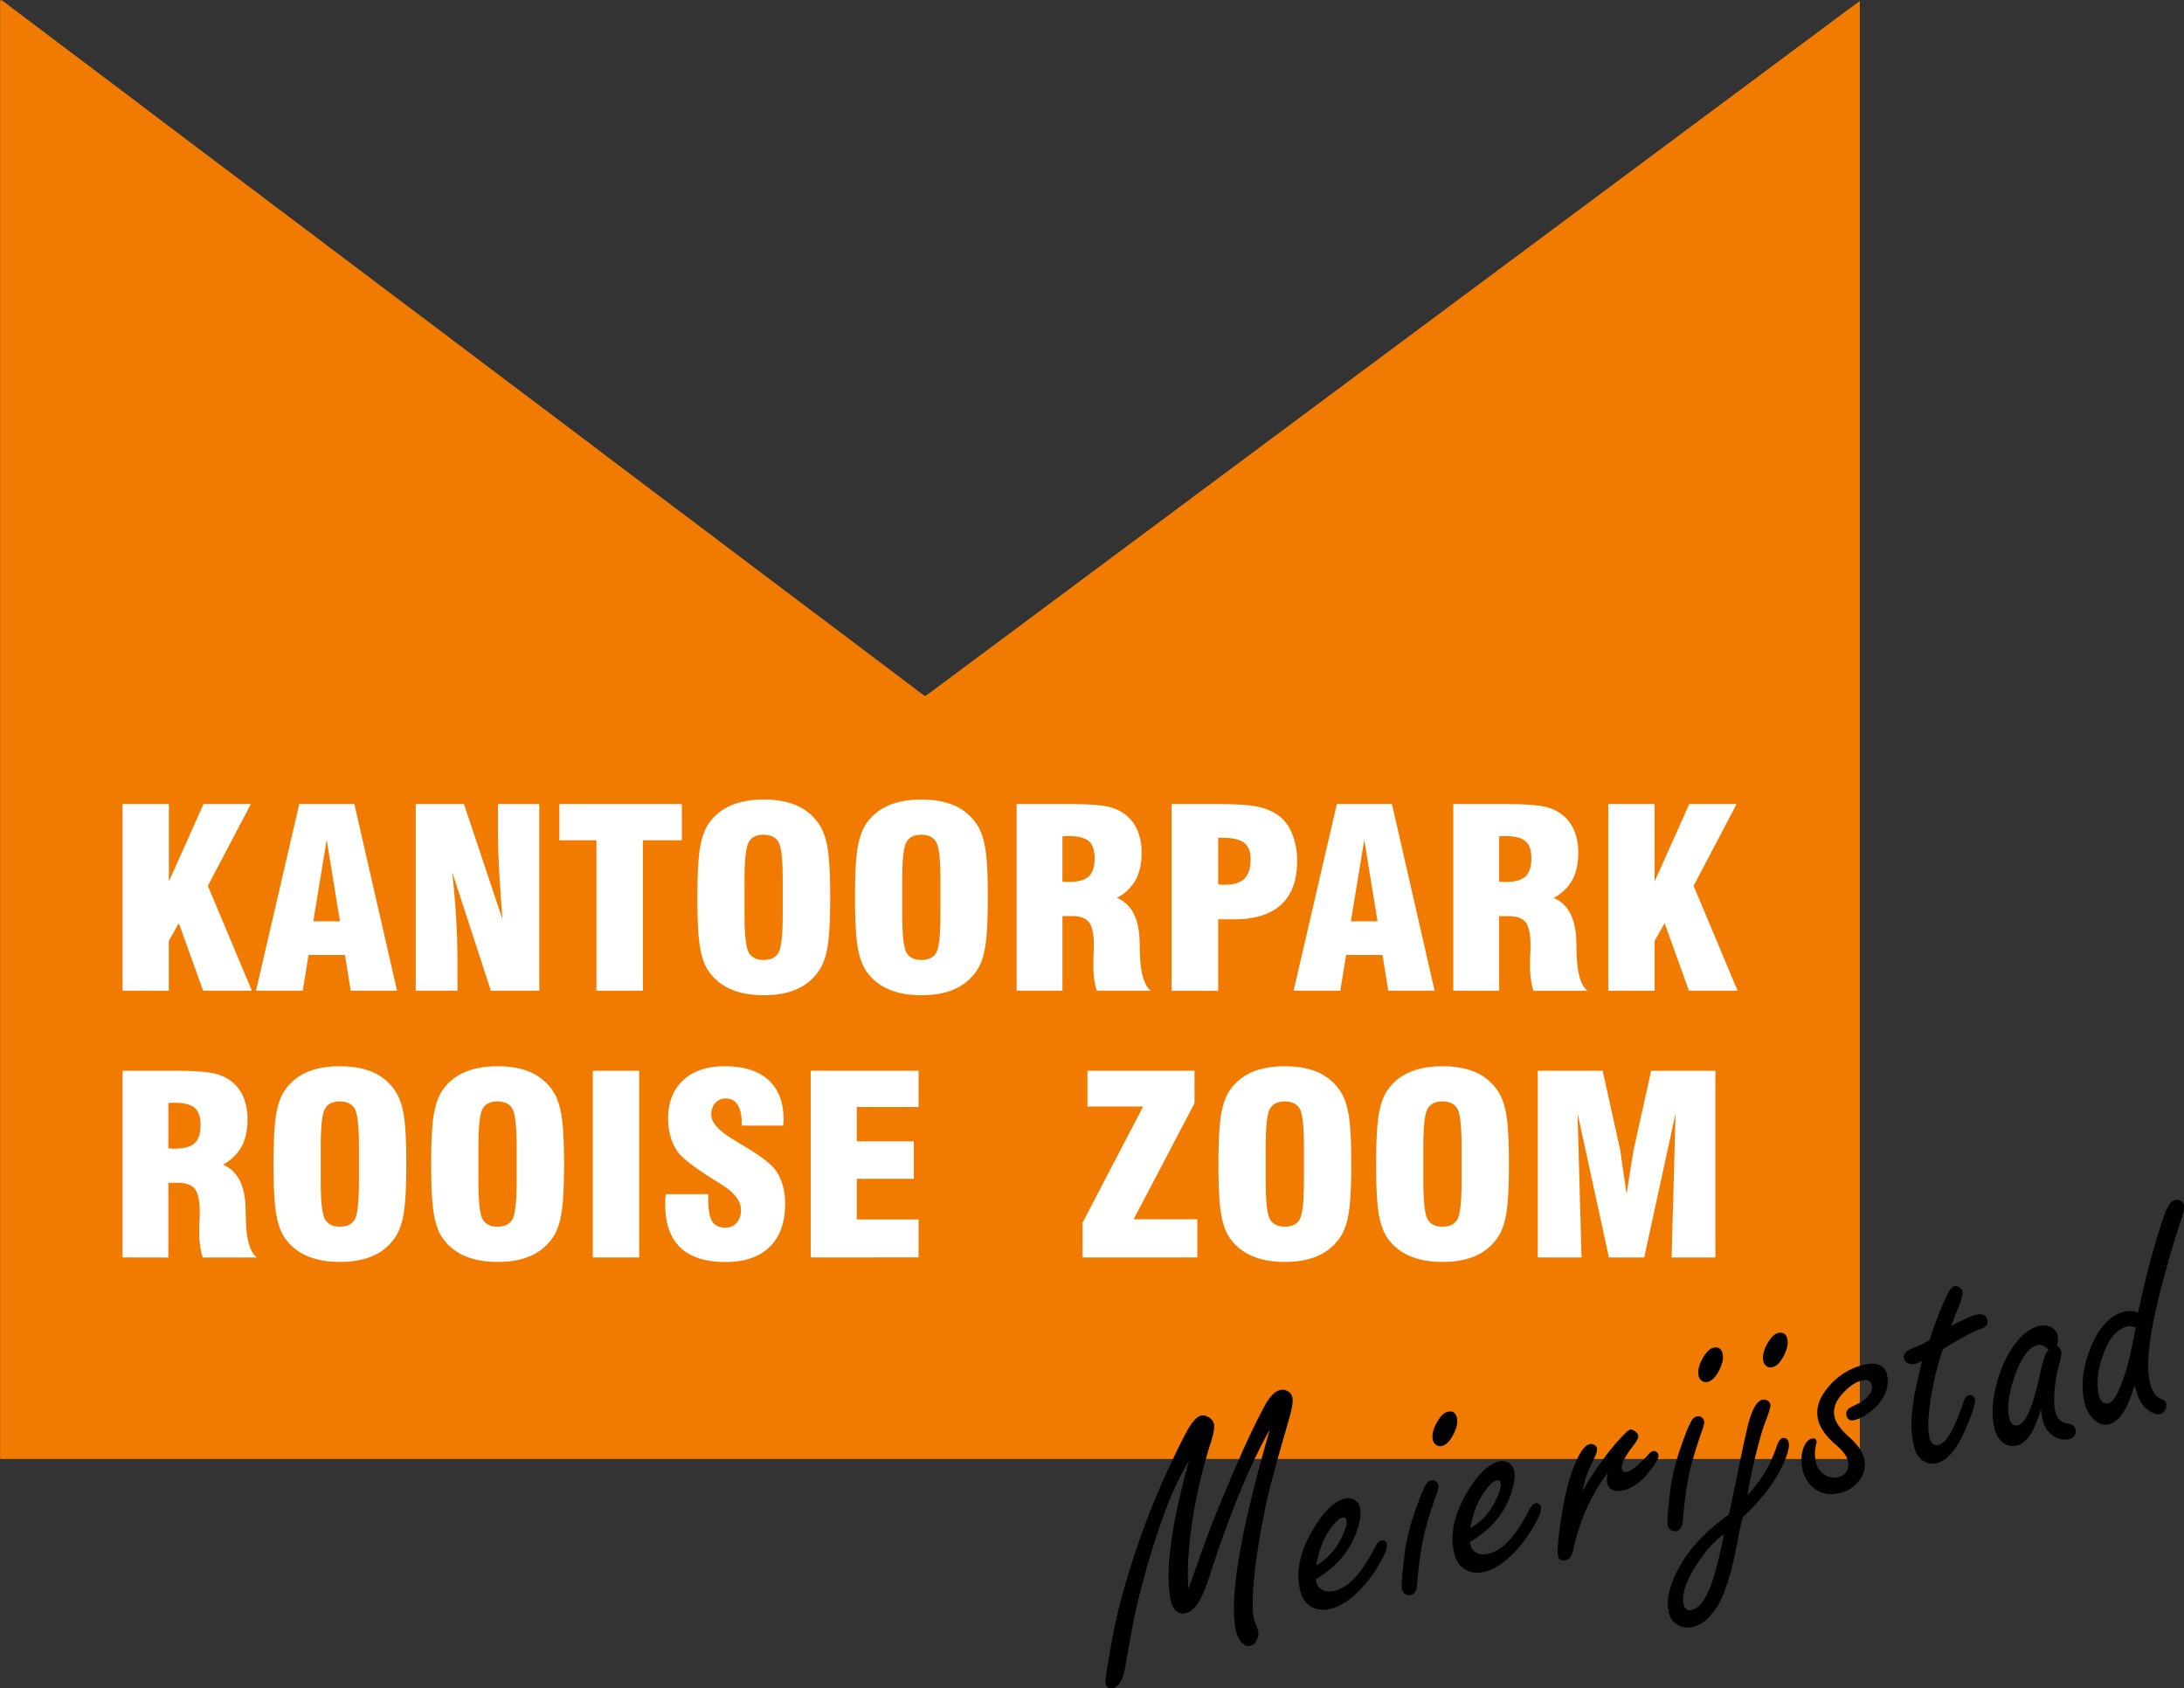 <svg xmlns="http://www.w3.org/2000/svg" viewBox="0 0 1228.5 949.62"><rect x="0" y="0" width="1228.5" height="949.62" fill="#333333" stroke="none"/><defs><style>.cls-1{fill:#f17a00;}.cls-2{fill:#fff;}</style></defs><title>logo-rooisezoom</title><g id="Laag_2_Image" data-name="Laag 2 Image"><path class="cls-1" d="M1365.93,197.53l-53.49,39.82-82.18,61.13L1170.41,343q-42.06,31.28-84.11,62.56-28.77,21.39-57.53,42.81l-63.33,47.1-58.3,43.39-56.78,42.23c-.69.51-1.43,1-2.23,1.54-2.6-1.63-4.83-3.56-7.21-5.3s-4.73-3.55-7.09-5.33l-7.09-5.35-7.28-5.48-7.08-5.35-7.09-5.34-7.09-5.34-7.09-5.33L784,534.47,776.74,529l-7.09-5.34-7.08-5.35L755.48,513l-7.08-5.34-7.09-5.35L734,496.78l-7.09-5.34c-2.36-1.79-4.71-3.58-7.08-5.36l-7.09-5.33-7.1-5.33-7.09-5.34-7.27-5.49-7.09-5.35-7.08-5.34-7.09-5.33L663,443.22l-7.08-5.35-7.28-5.48L641.51,427l-7.08-5.34-7.1-5.33L620.24,411l-7.09-5.34-7.28-5.49-7.08-5.34-7.09-5.35-7.09-5.34-7.08-5.34-7.08-5.35L563.17,368l-7.09-5.34L549,357.32l-7.1-5.33-7.08-5.35-7.09-5.34-7.28-5.49-7.09-5.34-7.08-5.35-7.08-5.34-7.09-5.34L485,309.09l-7.28-5.48-7.08-5.35-7.09-5.34-7.1-5.33-7.09-5.34-7.09-5.34L435,271.42l-7.09-5.34-7.09-5.35-7.08-5.35L406.67,250l-7.09-5.34-7.28-5.48-7.09-5.35q-3.54-2.69-7.08-5.34l-7.1-5.34-7.09-5.33-7.09-5.34-7.27-5.5-7.09-5.34c-2.36-1.78-4.7-3.59-7.09-5.34s-4.64-3.62-7-5.19a1,1,0,0,0-.62,1.1c0,1.12,0,2.24,0,3.36V1007.4c0,1.44,0,2.88,0,4.32H1373.88v-820C1371.23,193.68,1368.56,195.58,1365.93,197.53Z" transform="translate(-327.72 -191.15)"/></g><g id="KANTOORPARK_" data-name="KANTOORPARK"><path class="cls-2" d="M396.65,748.38v-105h26.06v43.58l19.47-43.58h26.64l-24.18,46,24.76,59H442l-13.69-38-5.64,10v28Z" transform="translate(-327.72 -191.15)"/><path class="cls-2" d="M471.72,748.38l24.33-105h31l24,105H525l-3.26-20.12H501.26L498,748.38Zm32.22-39.07h15l-7.46-45.83Z" transform="translate(-327.72 -191.15)"/><path class="cls-2" d="M561.56,748.38v-105h27.15l21.64,64.79q-1.29-16.36-1.91-28.24t-.62-20V643.36h23.24v105H603.84l-21.79-66.76q1.46,13,2.21,25.26t.76,23.77v17.73Z" transform="translate(-327.72 -191.15)"/><path class="cls-2" d="M663.21,748.38V663.75H642.36V643.36h68.91v20.39H689.34v84.63Z" transform="translate(-327.72 -191.15)"/><path class="cls-2" d="M720,695.87q0-19,1.44-27.68t4.78-13.64a29,29,0,0,1,12.52-10.34q7.75-3.37,18.61-3.37t18.57,3.37a29.08,29.08,0,0,1,12.41,10.34q3.48,5,4.92,13.7t1.45,27.62q0,18.82-1.45,27.59T788.3,737.2a28.86,28.86,0,0,1-12.41,10.29q-7.71,3.42-18.57,3.41t-18.61-3.41a29.34,29.34,0,0,1-12.52-10.29q-3.33-4.92-4.78-13.64T720,695.87ZM768,705.35v-19q0-17.46-2.35-21.58t-8.51-4.13q-6,0-8.32,4.23t-2.32,21.48v19q0,17.05,2.32,21.38t8.47,4.33q6.07,0,8.39-4.23T768,705.35Z" transform="translate(-327.72 -191.15)"/><path class="cls-2" d="M808.65,695.87q0-19,1.45-27.68t4.77-13.64a29,29,0,0,1,12.53-10.34q7.74-3.37,18.6-3.37t18.57,3.37A29.08,29.08,0,0,1,877,654.55q3.48,5,4.93,13.7t1.44,27.62q0,18.82-1.44,27.59T877,737.2a28.8,28.8,0,0,1-12.41,10.29q-7.71,3.42-18.57,3.41t-18.6-3.41a29.31,29.31,0,0,1-12.53-10.29q-3.33-4.92-4.77-13.64T808.65,695.87Zm48.06,9.48v-19q0-17.46-2.35-21.58t-8.5-4.13q-6,0-8.33,4.23t-2.32,21.48v19q0,17.05,2.32,21.38t8.47,4.33q6.07,0,8.4-4.23T856.71,705.35Z" transform="translate(-327.72 -191.15)"/><path class="cls-2" d="M899.58,748.38v-105h29.31q14.42,0,20.92,1.26A25.26,25.26,0,0,1,960.38,649a22.77,22.77,0,0,1,7.13,9.06,31.89,31.89,0,0,1,2.36,12.82q0,9.07-3.37,15.21A25.81,25.81,0,0,1,956,696.14q12.09,5.05,12.74,23.94v.34c.05,1.32.1,3.23.14,5.73q.3,17.73,6.23,22.23H944.67a41.61,41.61,0,0,1-1.48-6.85,59.77,59.77,0,0,1-.47-7.68q0-2.52.14-6.1c.1-2.38.15-3.94.15-4.67q0-9.62-2.68-13.16c-1.79-2.36-5-3.55-9.63-3.55h-5.35v42Zm25.77-61.31c.43,0,1,0,1.7.07s1.22.07,1.55.07q8.11,0,11.48-3.07t3.36-10.36q0-6.75-3.36-9.58t-11.48-2.83c-.33,0-.85,0-1.55.06s-1.27.07-1.7.07Z" transform="translate(-327.72 -191.15)"/><path class="cls-2" d="M986.74,748.38v-105h25.62q14.19,0,21,1.16a33.66,33.66,0,0,1,11.4,3.89A22.77,22.77,0,0,1,1054.1,659a39.66,39.66,0,0,1,3.22,16.67q0,16-8.94,24.24t-26.24,8.29h-9.2v40.23Zm26.2-59.8,1.34.13c.51,0,1.22.07,2.14.07q7.82,0,11.29-3.44t3.47-11.09q0-6.33-3.69-9.13t-12.3-2.8h-2.25Z" transform="translate(-327.72 -191.15)"/><path class="cls-2" d="M1055.37,748.38l24.32-105h31l24,105h-26.06l-3.26-20.12H1084.9l-3.25,20.12Zm32.21-39.07h15l-7.46-45.83Z" transform="translate(-327.72 -191.15)"/><path class="cls-2" d="M1145.21,748.38v-105h29.32q14.4,0,20.92,1.26A25.32,25.32,0,0,1,1206,649a22.86,22.86,0,0,1,7.13,9.06,31.9,31.9,0,0,1,2.35,12.82q0,9.07-3.36,15.21a25.9,25.9,0,0,1-10.47,10.09q12.09,5.05,12.75,23.94v.34c0,1.32.09,3.23.14,5.73q.29,17.73,6.23,22.23h-30.48a40.6,40.6,0,0,1-1.48-6.85,58,58,0,0,1-.47-7.68c0-1.68,0-3.71.14-6.1s.15-3.94.15-4.67q0-9.62-2.68-13.16t-9.63-3.55H1171v42ZM1171,687.07c.44,0,1,0,1.7.07s1.22.07,1.56.07q8.1,0,11.47-3.07t3.37-10.36q0-6.75-3.37-9.58t-11.47-2.83q-.51,0-1.56.06c-.7.05-1.26.07-1.7.07Z" transform="translate(-327.72 -191.15)"/><path class="cls-2" d="M1232.37,748.38v-105h26.06v43.58l19.48-43.58h26.64l-24.18,46,24.76,59h-27.37l-13.68-38-5.65,10v28Z" transform="translate(-327.72 -191.15)"/></g><g id="ROOISE_ZOOM_" data-name="ROOISE  ZOOM"><path class="cls-2" d="M396.65,898.38v-105H426q14.4,0,20.92,1.26A25.38,25.38,0,0,1,457.46,799a22.86,22.86,0,0,1,7.13,9.06,32.07,32.07,0,0,1,2.35,12.82q0,9.07-3.37,15.21a25.81,25.81,0,0,1-10.46,10.09q12.09,5.05,12.74,23.94v.34q.07,2,.15,5.73.28,17.73,6.22,22.23H441.75a41.61,41.61,0,0,1-1.49-6.85,59.77,59.77,0,0,1-.47-7.68q0-2.52.15-6.1c.09-2.38.14-3.94.14-4.67q0-9.62-2.68-13.16t-9.62-3.55h-5.36v42Zm25.77-61.31c.43,0,1,0,1.7.07s1.22.07,1.56.07q8.1,0,11.47-3.07t3.37-10.36q0-6.75-3.37-9.58t-11.47-2.83q-.51,0-1.56.06c-.7.05-1.27.07-1.7.07Z" transform="translate(-327.72 -191.15)"/><path class="cls-2" d="M481.57,845.87q0-19,1.45-27.68t4.77-13.64a29,29,0,0,1,12.53-10.34q7.74-3.37,18.6-3.37t18.57,3.37a29.08,29.08,0,0,1,12.41,10.34q3.48,5,4.93,13.7t1.44,27.62q0,18.82-1.44,27.59T549.9,887.2a28.8,28.8,0,0,1-12.41,10.29q-7.71,3.42-18.57,3.41t-18.6-3.41a29.31,29.31,0,0,1-12.53-10.29q-3.33-4.92-4.77-13.64T481.57,845.87Zm48.06,9.48v-19q0-17.46-2.35-21.58t-8.5-4.13q-6,0-8.33,4.23t-2.32,21.48v19q0,17.05,2.32,21.38t8.47,4.33q6.08,0,8.4-4.23T529.63,855.35Z" transform="translate(-327.72 -191.15)"/><path class="cls-2" d="M570.25,845.87q0-19,1.45-27.68t4.78-13.64A28.91,28.91,0,0,1,589,794.21q7.74-3.37,18.6-3.37t18.57,3.37a29.16,29.16,0,0,1,12.42,10.34q3.46,5,4.92,13.7T645,845.87q0,18.82-1.45,27.59t-4.92,13.74a28.89,28.89,0,0,1-12.42,10.29q-7.71,3.42-18.57,3.41T589,897.49a29.22,29.22,0,0,1-12.52-10.29q-3.33-4.92-4.78-13.64T570.25,845.87Zm48.07,9.48v-19q0-17.46-2.36-21.58t-8.5-4.13q-6,0-8.33,4.23t-2.31,21.48v19q0,17.05,2.31,21.38t8.47,4.33q6.09,0,8.4-4.23T618.32,855.35Z" transform="translate(-327.72 -191.15)"/><path class="cls-2" d="M661.18,898.38v-105h26.06v105Z" transform="translate(-327.72 -191.15)"/><path class="cls-2" d="M702.23,862.78h23.89v3.07q0,8.67,2.17,12.21c1.45,2.36,3.88,3.54,7.31,3.54a8.27,8.27,0,0,0,6.52-2.69,10.65,10.65,0,0,0,2.38-7.33q0-7.64-11.65-14.66c-1.26-.82-2.22-1.43-2.9-1.84l-1.23-.75q-15.71-10-19.54-15a29,29,0,0,1-4.2-8.6,35.63,35.63,0,0,1-1.45-10.43q0-13.77,8.47-21.62t23.31-7.84q16.14,0,24.65,7.71t8.51,22.29c0,.41,0,1-.08,1.71s-.07,1.29-.07,1.7H744.94V823q0-6.88-2.28-10.43A7.39,7.39,0,0,0,736,809a7.59,7.59,0,0,0-5.94,2.49,9.43,9.43,0,0,0-2.24,6.58q0,6.68,12.74,14.18c1.54,1,2.72,1.68,3.54,2.18s1.62.94,2.83,1.71q13.68,8.19,17.51,13.77a28.46,28.46,0,0,1,3.66,8.22,37.74,37.74,0,0,1,1.27,10q0,15.75-8.69,24.28t-24.83,8.52q-16.93,0-25.44-8.15t-8.51-24.24c0-.68,0-1.4,0-2.15S702.08,864.42,702.23,862.78Z" transform="translate(-327.72 -191.15)"/><path class="cls-2" d="M783.75,898.38v-105h60.66v20.39H809.66v19.3h32.07v21.07H809.66V877h34.75v21.34Z" transform="translate(-327.72 -191.15)"/><path class="cls-2" d="M936.65,898.38V878.81l34.1-65.33H939.4V793.36h60.23v18.28L965.39,876.9h35.83v21.48Z" transform="translate(-327.72 -191.15)"/><path class="cls-2" d="M1013.1,845.87q0-19,1.45-27.68t4.78-13.64a29,29,0,0,1,12.52-10.34q7.74-3.37,18.61-3.37t18.56,3.37a29.16,29.16,0,0,1,12.42,10.34q3.46,5,4.92,13.7t1.45,27.62q0,18.82-1.45,27.59t-4.92,13.74A28.89,28.89,0,0,1,1069,897.49q-7.71,3.42-18.56,3.41t-18.61-3.41a29.28,29.28,0,0,1-12.52-10.29q-3.33-4.92-4.78-13.64T1013.1,845.87Zm48.07,9.48v-19q0-17.46-2.35-21.58t-8.51-4.13q-6,0-8.32,4.23t-2.32,21.48v19q0,17.05,2.32,21.38t8.47,4.33q6.07,0,8.39-4.23T1061.17,855.35Z" transform="translate(-327.72 -191.15)"/><path class="cls-2" d="M1101.79,845.87q0-19,1.44-27.68t4.78-13.64a29,29,0,0,1,12.52-10.34q7.76-3.37,18.61-3.37t18.57,3.37a29.14,29.14,0,0,1,12.41,10.34q3.48,5,4.92,13.7t1.45,27.62q0,18.82-1.45,27.59t-4.92,13.74a28.92,28.92,0,0,1-12.41,10.29q-7.71,3.42-18.57,3.41t-18.61-3.41A29.34,29.34,0,0,1,1108,887.2q-3.33-4.92-4.78-13.64T1101.79,845.87Zm48.06,9.48v-19q0-17.46-2.35-21.58t-8.51-4.13q-6,0-8.32,4.23t-2.32,21.48v19q0,17.05,2.32,21.38t8.47,4.33q6.08,0,8.4-4.23T1149.85,855.35Z" transform="translate(-327.72 -191.15)"/><path class="cls-2" d="M1192.71,898.38v-105h36.49l9.91,44.67c.05.23.45,3,1.2,8.42s1.53,10.79,2.35,16.2q.94-6.07,2.35-15c1-6,1.49-9.28,1.63-9.92l9.85-44.33h36.12v105H1268l2.24-81.15-17.66,81.15h-19.84l-17.66-81.15,2.25,81.15Z" transform="translate(-327.72 -191.15)"/></g><g id="Meierijstad_" data-name="Meierijstad"><path d="M996.17,1084.84q1.92-5.07,8.68-24.24,5.76-16.38,19.45-47.9,8-18.29,14.89-31,4.14-7.67,8.5-8.71a5.71,5.71,0,0,1,4.6.75,4.74,4.74,0,0,1,2.33,3.16q.77,3.15-1.41,10.83-.4,1.57-4.36,15.26-7,24.62-9.14,34.93-5.85,28.26-7.1,47.48-.67,11.43.53,16.43a15.44,15.44,0,0,0,.75,2.27c.89,2.33,1.38,3.72,1.49,4.15a7.64,7.64,0,0,1-.84,5.49,5.27,5.27,0,0,1-3.47,3.09q-2.6.63-5-2a13,13,0,0,1-3-6.15q-6.33-26.19,18.93-113.52-17,30-33.84,82.23-3.74,11.4-6.87,15.87t-6.6,5.21a5.68,5.68,0,0,1-5.93-1.8,9.94,9.94,0,0,1-2.25-4.45q-5.58-23.16,10-79.53a167,167,0,0,0-12.65,26.48,451,451,0,0,0-16.51,54.44q-3,13.17-6.61,34.81-1.77,11-7.24,12.33a2.88,2.88,0,0,1-2.6-.65,3,3,0,0,1-1.24-1.85q-.42-1.77,1.11-10.46,3.15-19.08,5.21-27.62a449.18,449.18,0,0,1,29.6-84.35q8-17,11.3-22.32,3.5-5.45,6.47-6.17a5.43,5.43,0,0,1,4,.8,6,6,0,0,1,3.2,3.93q.67,2.78-1.68,10.11a299.76,299.76,0,0,0-10.67,45.68Q995.07,1070.11,996.17,1084.84Z" transform="translate(-327.72 -191.15)"/><path d="M1067.79,1079.34l.4,1.66a6.27,6.27,0,0,0,1.87,3.28c2.09,1.91,4.91,2.44,8.43,1.59q11.6-2.79,22.52-24.24,2-3.7,3.8-4.15a2.76,2.76,0,0,1,3,1.82q.87,3.62-6,14.37a68.89,68.89,0,0,1-12.18,14.6q-6.86,6.17-13.63,7.79-6.94,1.68-12.1-2.17c-2.33-1.8-4-4.6-4.88-8.43q-3.78-15.64,7.35-34.21,9-15.11,17.92-17.25a7.15,7.15,0,0,1,4.71.43,6.43,6.43,0,0,1,3.65,4.51q1.18,4.9-1.65,13.13Q1085.25,1069.16,1067.79,1079.34Zm.29-7.72a38.32,38.32,0,0,0,9-7.46,42.27,42.27,0,0,0,7.57-13.78,8,8,0,0,0,.43-4.32,1.64,1.64,0,0,0-2.21-1.42c-1.61.38-3.6,2.14-6,5.26Q1070.44,1058.22,1068.08,1071.62Z" transform="translate(-327.72 -191.15)"/><path d="M1132.63,1023.82a3.35,3.35,0,0,1,2.89.58,3.59,3.59,0,0,1,1.24,1.86q.4,1.66-1.35,6.2-6.06,17.25-7.81,27.85a212.22,212.22,0,0,0-2.78,22.23c-.24,3.33-1.42,5.24-3.52,5.75a3.63,3.63,0,0,1-3.33-.77,4,4,0,0,1-1.64-2.34q-.67-2.78,1.46-20,1.65-13.53,8.42-31a51.43,51.43,0,0,1,3.42-7.78A5,5,0,0,1,1132.63,1023.82Zm9.34-38.6c2.78-.67,4.52.41,5.2,3.25.63,2.6,0,5.79-2,9.6q-2.81,5.48-6.42,6.35a3.72,3.72,0,0,1-3.19-.61,4.36,4.36,0,0,1-1.83-2.69q-1.07-4.44,2.64-10.63C1138.19,987.44,1140.05,985.68,1142,985.22Z" transform="translate(-327.72 -191.15)"/><path d="M1154.46,1058.45l.4,1.66a6.27,6.27,0,0,0,1.87,3.28c2.09,1.91,4.91,2.44,8.43,1.59q11.6-2.79,22.52-24.24c1.3-2.47,2.57-3.86,3.8-4.15a2.78,2.78,0,0,1,3,1.82q.87,3.61-6,14.37a68.89,68.89,0,0,1-12.18,14.6q-6.85,6.16-13.63,7.79-6.95,1.68-12.1-2.17c-2.33-1.8-4-4.6-4.88-8.43q-3.78-15.64,7.35-34.21,9-15.1,17.92-17.25a7.15,7.15,0,0,1,4.71.43,6.4,6.4,0,0,1,3.65,4.51q1.19,4.91-1.64,13.13Q1171.92,1048.26,1154.46,1058.45Zm.29-7.72a38.32,38.32,0,0,0,9-7.46,42.38,42.38,0,0,0,7.57-13.78,8,8,0,0,0,.43-4.32,1.64,1.64,0,0,0-2.21-1.42c-1.61.38-3.6,2.14-6,5.26Q1157.12,1037.32,1154.75,1050.73Z" transform="translate(-327.72 -191.15)"/><path d="M1217.92,1029.72a185.07,185.07,0,0,1,16.38-24,90.22,90.22,0,0,1,7.59-8.4,10.14,10.14,0,0,1,2.73-2.13c.93-.22,2,.24,3.27,1.37a3.6,3.6,0,0,1,1.33,1.84c.27,1.11-.54,2.91-2.43,5.38q-7.65,9.79-6.74,13.58c.35,1.42,1.32,1.94,2.93,1.55q4-1,12.14-9.88a5.48,5.48,0,0,1,2.52-1.78,2.17,2.17,0,0,1,1.66.38,2.55,2.55,0,0,1,1.26,1.56q.68,2.77-5.74,10.4-6.67,8.07-14,9.84a10.4,10.4,0,0,1-5.85-.25q-2.46-.8-3.25-4.12a10.19,10.19,0,0,1,.67-5.75q-6.08,7-13,21.94a131.8,131.8,0,0,0-6.79,21.92c-.73,3.18-2.15,5-4.25,5.53q-3.44.82-4.22-2.41t1.31-18.15q3.06-22.29,9.08-35.6,3.71-8.25,7.32-9.12a3.87,3.87,0,0,1,2.41.21,2.87,2.87,0,0,1,1.76,2c.22.93-.08,2.37-.92,4.34l-3.41,7.39A49.84,49.84,0,0,0,1217.92,1029.72Z" transform="translate(-327.72 -191.15)"/><path d="M1282.12,987.79a3.37,3.37,0,0,1,2.89.58,3.51,3.51,0,0,1,1.23,1.86q.4,1.66-1.35,6.2-6,17.24-7.8,27.85a212.23,212.23,0,0,0-2.79,22.23c-.24,3.33-1.41,5.24-3.52,5.75a3.62,3.62,0,0,1-3.32-.77,4,4,0,0,1-1.65-2.34q-.66-2.79,1.47-20,1.65-13.52,8.41-31a53.6,53.6,0,0,1,3.42-7.78A4.92,4.92,0,0,1,1282.12,987.79Zm9.33-38.6q4.18-1,5.2,3.25.94,3.88-2,9.6-2.81,5.48-6.42,6.35a3.73,3.73,0,0,1-3.19-.61,4.31,4.31,0,0,1-1.82-2.69q-1.08-4.46,2.63-10.63C1287.67,951.41,1289.53,949.65,1291.45,949.19Z" transform="translate(-327.72 -191.15)"/><path d="M1300.27,1043l.92-4.34,2.77-13.31q5.58-27.7,7.59-34.85,3.12-11,7.49-12.1a3.88,3.88,0,0,1,2.86.49,3.59,3.59,0,0,1,1.67,2.05q.4,1.66-3.24,11-2.22,5.82-5.85,20.91-2.81,12.34-3.8,19.24A79.33,79.33,0,0,0,1320,1020a74.56,74.56,0,0,0,7.15-15.54q1.47-4.07,3.32-4.52a2.37,2.37,0,0,1,2,.41,3,3,0,0,1,1.32,1.83q.77,3.15-1.81,9.55-6.23,16.11-23.91,32.72a129.89,129.89,0,0,0-3.13,14.27q-3.4,18.85-8.76,31.22a37.92,37.92,0,0,1-8.25,11.79,17,17,0,0,1-8,4.46,11.41,11.41,0,0,1-9.7-2,9.76,9.76,0,0,1-3.77-5.86q-2.34-9.72,4.76-23.78Q1279.91,1057.41,1300.27,1043Zm-2.82,11.06q-7.92,5.45-15.61,17.48-9,13.85-7,22.08a4.22,4.22,0,0,0,1.63,2.7,3.65,3.65,0,0,0,2.92.32q3.9-.93,7.21-6.34Q1292.1,1081.51,1297.45,1054.06Zm30.4-113.16c2.78-.67,4.52.42,5.2,3.26q.95,3.89-2,9.59-2.8,5.49-6.42,6.35a4,4,0,0,1-3.28-.58,4.71,4.71,0,0,1-1.76-2.81q-1-4.35,2.66-10.54C1324.07,943.12,1325.93,941.37,1327.85,940.9Z" transform="translate(-327.72 -191.15)"/><path d="M1375.69,958.87c3.83-.92,6.87-.94,9.11,0a7.3,7.3,0,0,1,4.38,5.51,17.25,17.25,0,0,1-1.54,11.54q-2.73,5.76-9.81,10.6a22.07,22.07,0,0,1-6.76,3.29q-3.9.94-4.72-2.49a3.89,3.89,0,0,1,1.37-4q.49-.42,5.93-3.1a14.42,14.42,0,0,0,5.53-4.76,6.24,6.24,0,0,0,1.38-5.23,3.59,3.59,0,0,0-1.8-2.6,5.3,5.3,0,0,0-3.56-.13q-5.39,1.3-10.83,7.22-6.33,6.72-4.69,13.48,1.15,4.82,7.82,10.85,7.37,6.56,8.69,12,2,8.14-4.15,14.52a18.8,18.8,0,0,1-9.42,5.31q-8.91,2.14-15.09-3.13a18.44,18.44,0,0,1-5.83-10,20.06,20.06,0,0,1,.78-13c1.09-2.55,2.49-4,4.23-4.45q2.31-.56,2.76,1.29a5.38,5.38,0,0,1-.3,2.43,20,20,0,0,0,.13,9.86,10.61,10.61,0,0,0,5.1,6.91,9.45,9.45,0,0,0,7.25,1.19,7.22,7.22,0,0,0,5.08-3.77,8.1,8.1,0,0,0,.42-5.59q-.95-3.89-6.89-9-8.17-7-9.85-14-2.23-9.27,6.15-18.83A36.75,36.75,0,0,1,1375.69,958.87Z" transform="translate(-327.72 -191.15)"/><path d="M1420.58,950a154.48,154.48,0,0,0-6.08,23.61q-3.35,18.25-1.38,26.4a5.63,5.63,0,0,0,1.82,3.28,3.6,3.6,0,0,0,3.21.5q4.63-1.11,9.13-11.41a116.6,116.6,0,0,0,4.82-12.53q1-3.48,3.07-4a2.88,2.88,0,0,1,2.24.34,2.57,2.57,0,0,1,1.14,1.49q.84,3.42-5.3,17.45-7.32,16.85-16.23,19-4.73,1.14-8.93-2.45-2.62-2.31-3.85-7.4-2.7-11.21.19-27.69.69-4.08,4.41-20a17,17,0,0,1-3.65,1.57,6.52,6.52,0,0,1-3.65-.1,3.93,3.93,0,0,1-2.83-2.75q-.56-2.32,1.8-4.36a45.73,45.73,0,0,1,6.57-2.85,51.12,51.12,0,0,0,6.07-3.33,170.67,170.67,0,0,1,6.75-18.38,93.08,93.08,0,0,1,3.92-8.59c1.11-1.9,2.22-3,3.34-3.25a3.45,3.45,0,0,1,2.72.71,3.67,3.67,0,0,1,1.69,2.14q.59,2.41-2.89,10.79a89.64,89.64,0,0,0-3.29,8.73q9.63-5.25,14.08-6.33,5.1-1.23,6.13,3a3.49,3.49,0,0,1-1,3.57q-.79.78-4.6,2.09-1.59.28-13.15,6.9C1424.71,947.48,1422.63,948.73,1420.58,950Z" transform="translate(-327.72 -191.15)"/><path d="M1475.73,983.65a69.92,69.92,0,0,1-3.84,10.53q-4.1,8.64-9.85,10c-3.34.8-6.31-.14-8.93-2.85a14.66,14.66,0,0,1-3.5-6.79q-2.49-10.29,1-24.26,3.92-15.54,12.32-25.41,5.52-6.42,11.74-7.92a9.41,9.41,0,0,1,7.07.84,6.69,6.69,0,0,1,3.39,4.28,16.06,16.06,0,0,1-.22,6,6.35,6.35,0,0,1,2.22,3.09q.46,1.95-1.05,7a73,73,0,0,0-2.48,13.33q-.94,8.66.21,13.48a9.32,9.32,0,0,0,3.86,5.83,18,18,0,0,0,4.32,1.21,4.06,4.06,0,0,1,3.25,3.33,3.67,3.67,0,0,1-.6,3.18,4.93,4.93,0,0,1-3,2,11.13,11.13,0,0,1-9.7-2.37,14.14,14.14,0,0,1-5.15-8.36Q1476.39,988,1475.73,983.65Zm4.24-33.26a9.37,9.37,0,0,0-3.13-2.43,4.69,4.69,0,0,0-3-.3q-7,1.7-12.33,16-5.81,15.8-3.53,25.25a6.06,6.06,0,0,0,1.73,3.3,3.17,3.17,0,0,0,2.94.57q4.44-1.08,8.11-11.95a160.3,160.3,0,0,0,4.56-17.27,85.65,85.65,0,0,1,2.63-9.85A14.14,14.14,0,0,1,1480,950.39Z" transform="translate(-327.72 -191.15)"/><path d="M1530.39,929.42q4.6-21.58,9.4-37.93,4.62-15.82,6.62-20.12c1.47-3.16,3.13-5,5-5.41a3.82,3.82,0,0,1,3,.55,3.92,3.92,0,0,1,1.74,2.32q.51,2.14-1.43,7.9-8.22,24.9-14.06,49.93-6.7,29.16-3.58,42.12,1.28,5.28,4,7.84a19.15,19.15,0,0,0,4.06,2.16,2.44,2.44,0,0,1,1,1.72,5,5,0,0,1-.62,3.72,4.46,4.46,0,0,1-2.83,2.3c-1.43.35-3.21-.14-5.36-1.45a15.52,15.52,0,0,1-6.51-7.45q-.76-2-2.48-7.43-5.52,19.84-14.33,22-5.1,1.23-9.55-3.77a18.41,18.41,0,0,1-4.11-8.12q-3.49-14.46,3.55-31.63,7-17,19.06-19.88A12.81,12.81,0,0,1,1530.39,929.42Zm-1.32,8.35a8.46,8.46,0,0,0-4.76-.61q-7.8,1.88-12.45,13.09-6.19,14.63-3.4,26.2a6.27,6.27,0,0,0,1.19,2.46,3.66,3.66,0,0,0,3.89,1.51q3.26-.78,6.37-8.2a114.36,114.36,0,0,0,6.74-22.5q.91-4.34,1.74-8.65l.41-2Z" transform="translate(-327.72 -191.15)"/></g></svg>